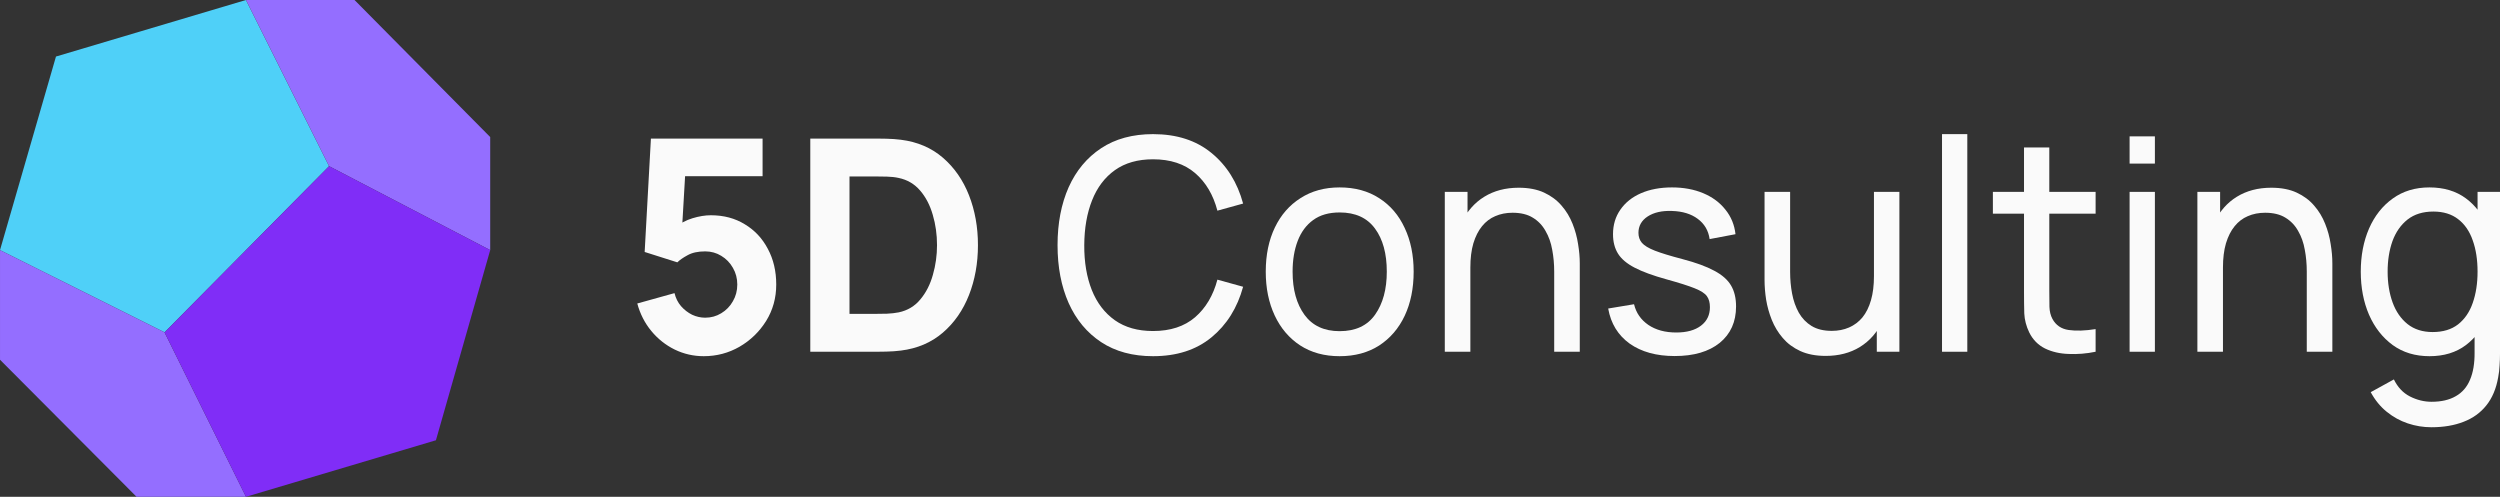 <?xml version="1.0" encoding="UTF-8"?> <svg xmlns="http://www.w3.org/2000/svg" width="156" height="31" viewBox="0 0 156 31" fill="none"><rect x="0" y="0" width="156" height="31" fill="#333333" stroke="none"/> <g clip-path="url(#clip0_229_71926)"> <path d="M15.347 0L20.533 10.369L10.267 20.738L0 15.607L3.493 3.528L15.347 0Z" fill="#4FD0F8"></path> <path d="M22.122 0L30.589 8.552V15.607L20.534 10.369L15.348 0H22.122Z" fill="#946EFF"></path> <path d="M8.521 31L0.001 22.448V15.607L10.267 20.738L15.348 31H8.521Z" fill="#946EFF"></path> <path d="M30.589 15.607L27.202 27.472L15.348 31L10.268 20.738L20.534 10.369L30.589 15.607Z" fill="#802DF7"></path> <path d="M43.915 22.226C43.271 22.226 42.665 22.087 42.097 21.81C41.536 21.533 41.051 21.148 40.643 20.656C40.236 20.163 39.943 19.59 39.766 18.938L42.089 18.291C42.165 18.605 42.301 18.876 42.496 19.104C42.697 19.332 42.928 19.51 43.188 19.64C43.454 19.763 43.726 19.824 44.004 19.824C44.37 19.824 44.704 19.732 45.005 19.547C45.313 19.363 45.555 19.113 45.732 18.799C45.916 18.485 46.007 18.137 46.007 17.755C46.007 17.373 45.916 17.025 45.732 16.711C45.555 16.397 45.313 16.148 45.005 15.963C44.704 15.778 44.37 15.686 44.004 15.686C43.554 15.686 43.188 15.766 42.904 15.926C42.62 16.08 42.408 16.228 42.266 16.37L40.227 15.723L40.617 8.647H47.585V10.993H41.947L42.798 10.162L42.532 14.725L42.124 14.208C42.443 13.937 42.807 13.74 43.215 13.617C43.622 13.494 44.004 13.432 44.358 13.432C45.162 13.432 45.868 13.62 46.477 13.996C47.092 14.365 47.571 14.876 47.913 15.529C48.262 16.176 48.437 16.918 48.437 17.755C48.437 18.593 48.227 19.35 47.807 20.028C47.387 20.699 46.835 21.235 46.149 21.635C45.463 22.029 44.719 22.226 43.915 22.226Z" fill="#FAFAFA"></path> <path d="M50.562 21.949V8.647H54.693C54.794 8.647 55.001 8.65 55.314 8.656C55.627 8.663 55.929 8.684 56.218 8.721C57.247 8.85 58.119 9.223 58.834 9.839C59.549 10.455 60.093 11.237 60.465 12.185C60.837 13.133 61.024 14.171 61.024 15.298C61.024 16.425 60.837 17.463 60.465 18.411C60.093 19.359 59.549 20.142 58.834 20.757C58.119 21.373 57.247 21.746 56.218 21.875C55.929 21.912 55.627 21.933 55.314 21.94C55.001 21.946 54.794 21.949 54.693 21.949H50.562ZM53.009 19.584H54.693C54.853 19.584 55.069 19.581 55.341 19.575C55.612 19.563 55.858 19.535 56.077 19.492C56.632 19.375 57.084 19.104 57.433 18.679C57.788 18.254 58.048 17.743 58.213 17.145C58.385 16.548 58.47 15.932 58.47 15.298C58.47 14.633 58.382 14.002 58.204 13.404C58.033 12.807 57.77 12.302 57.415 11.889C57.061 11.477 56.614 11.215 56.077 11.104C55.858 11.055 55.612 11.027 55.341 11.021C55.069 11.015 54.853 11.012 54.693 11.012H53.009V19.584Z" fill="#FAFAFA"></path> <path d="M71.949 22.226C70.678 22.226 69.6 21.933 68.713 21.349C67.827 20.764 67.15 19.951 66.683 18.91C66.222 17.869 65.991 16.665 65.991 15.298C65.991 13.931 66.222 12.727 66.683 11.686C67.15 10.646 67.827 9.833 68.713 9.248C69.6 8.663 70.678 8.37 71.949 8.37C73.427 8.37 74.641 8.761 75.593 9.543C76.551 10.325 77.21 11.378 77.57 12.702L75.966 13.146C75.705 12.154 75.241 11.372 74.573 10.799C73.906 10.227 73.031 9.94 71.949 9.94C70.998 9.94 70.206 10.165 69.573 10.615C68.941 11.064 68.465 11.692 68.146 12.499C67.827 13.3 67.664 14.233 67.658 15.298C67.652 16.357 67.809 17.29 68.128 18.097C68.447 18.898 68.926 19.526 69.564 19.981C70.203 20.431 70.998 20.656 71.949 20.656C73.031 20.656 73.906 20.369 74.573 19.797C75.241 19.218 75.705 18.436 75.966 17.45L77.57 17.894C77.21 19.212 76.551 20.265 75.593 21.053C74.641 21.835 73.427 22.226 71.949 22.226Z" fill="#FAFAFA"></path> <path d="M83.593 22.226C82.641 22.226 81.82 22.001 81.128 21.552C80.443 21.102 79.914 20.48 79.541 19.686C79.169 18.891 78.983 17.98 78.983 16.951C78.983 15.905 79.172 14.987 79.55 14.199C79.928 13.411 80.463 12.798 81.155 12.361C81.846 11.917 82.659 11.695 83.593 11.695C84.55 11.695 85.375 11.92 86.067 12.37C86.758 12.813 87.287 13.432 87.653 14.226C88.026 15.015 88.212 15.923 88.212 16.951C88.212 17.992 88.026 18.91 87.653 19.704C87.281 20.492 86.749 21.111 86.058 21.561C85.366 22.004 84.544 22.226 83.593 22.226ZM83.593 20.665C84.586 20.665 85.325 20.32 85.809 19.63C86.294 18.941 86.536 18.048 86.536 16.951C86.536 15.825 86.291 14.928 85.8 14.263C85.31 13.592 84.574 13.257 83.593 13.257C82.925 13.257 82.375 13.414 81.944 13.728C81.512 14.042 81.19 14.476 80.978 15.03C80.765 15.584 80.658 16.225 80.658 16.951C80.658 18.072 80.906 18.971 81.403 19.649C81.9 20.326 82.629 20.665 83.593 20.665Z" fill="#FAFAFA"></path> <path d="M96.982 21.949V16.951C96.982 16.477 96.941 16.022 96.858 15.584C96.781 15.147 96.642 14.756 96.441 14.411C96.246 14.06 95.98 13.783 95.643 13.58C95.312 13.377 94.892 13.275 94.384 13.275C93.988 13.275 93.628 13.346 93.303 13.488C92.983 13.623 92.709 13.832 92.478 14.116C92.248 14.399 92.067 14.756 91.937 15.187C91.813 15.612 91.751 16.114 91.751 16.693L90.714 16.36C90.714 15.393 90.879 14.565 91.21 13.876C91.547 13.18 92.017 12.647 92.62 12.277C93.229 11.902 93.944 11.714 94.766 11.714C95.386 11.714 95.915 11.816 96.353 12.019C96.79 12.222 97.153 12.493 97.443 12.832C97.733 13.164 97.96 13.54 98.126 13.959C98.291 14.371 98.406 14.793 98.471 15.224C98.542 15.649 98.578 16.052 98.578 16.434V21.949H96.982ZM90.155 21.949V11.973H91.574V14.642H91.751V21.949H90.155Z" fill="#FAFAFA"></path> <path d="M104.5 22.217C103.359 22.217 102.422 21.958 101.69 21.441C100.963 20.917 100.516 20.188 100.351 19.252L101.964 18.984C102.094 19.526 102.393 19.957 102.86 20.277C103.327 20.591 103.906 20.748 104.598 20.748C105.254 20.748 105.768 20.606 106.14 20.323C106.513 20.04 106.699 19.655 106.699 19.169C106.699 18.885 106.637 18.657 106.513 18.485C106.389 18.306 106.131 18.14 105.741 17.986C105.357 17.832 104.775 17.647 103.995 17.432C103.149 17.198 102.485 16.955 102 16.702C101.515 16.45 101.169 16.157 100.963 15.825C100.756 15.492 100.652 15.089 100.652 14.614C100.652 14.029 100.806 13.518 101.113 13.081C101.421 12.638 101.849 12.296 102.399 12.056C102.954 11.816 103.599 11.695 104.332 11.695C105.059 11.695 105.709 11.816 106.282 12.056C106.855 12.296 107.316 12.638 107.665 13.081C108.02 13.518 108.23 14.029 108.295 14.614L106.681 14.919C106.604 14.383 106.356 13.962 105.936 13.654C105.523 13.346 104.988 13.183 104.332 13.164C103.711 13.14 103.206 13.254 102.816 13.506C102.431 13.758 102.239 14.1 102.239 14.531C102.239 14.771 102.31 14.978 102.452 15.15C102.6 15.323 102.869 15.486 103.259 15.64C103.655 15.794 104.228 15.969 104.979 16.166C105.824 16.388 106.489 16.631 106.974 16.896C107.464 17.155 107.813 17.463 108.02 17.82C108.227 18.171 108.33 18.605 108.33 19.122C108.33 20.083 107.99 20.84 107.311 21.395C106.631 21.943 105.694 22.217 104.5 22.217Z" fill="#FAFAFA"></path> <path d="M113.92 22.208C113.306 22.208 112.777 22.106 112.334 21.903C111.896 21.7 111.533 21.429 111.243 21.09C110.953 20.751 110.726 20.375 110.56 19.963C110.395 19.55 110.277 19.128 110.206 18.697C110.141 18.266 110.108 17.863 110.108 17.487V11.973H111.704V16.97C111.704 17.438 111.745 17.891 111.828 18.328C111.911 18.765 112.05 19.159 112.245 19.51C112.446 19.861 112.712 20.138 113.043 20.342C113.38 20.545 113.799 20.646 114.302 20.646C114.698 20.646 115.058 20.576 115.383 20.434C115.708 20.292 115.986 20.083 116.217 19.806C116.447 19.523 116.625 19.165 116.749 18.734C116.873 18.303 116.935 17.801 116.935 17.229L117.972 17.561C117.972 18.522 117.804 19.35 117.467 20.046C117.136 20.742 116.666 21.278 116.057 21.653C115.454 22.023 114.742 22.208 113.92 22.208ZM117.112 21.949V19.279H116.935V11.973H118.522V21.949H117.112Z" fill="#FAFAFA"></path> <path d="M121.182 21.949V8.37H122.76V21.949H121.182Z" fill="#FAFAFA"></path> <path d="M130.766 21.949C130.199 22.066 129.637 22.112 129.081 22.087C128.532 22.069 128.041 21.955 127.61 21.746C127.178 21.53 126.85 21.198 126.626 20.748C126.436 20.354 126.333 19.957 126.315 19.556C126.303 19.15 126.298 18.691 126.298 18.18V9.201H127.876V18.106C127.876 18.513 127.879 18.861 127.885 19.15C127.896 19.439 127.958 19.689 128.071 19.898C128.284 20.292 128.62 20.523 129.081 20.591C129.548 20.659 130.11 20.64 130.766 20.536V21.949ZM124.356 13.331V11.973H130.766V13.331H124.356Z" fill="#FAFAFA"></path> <path d="M132.887 10.208V8.509H134.465V10.208H132.887ZM132.887 21.949V11.973H134.465V21.949H132.887Z" fill="#FAFAFA"></path> <path d="M143.943 21.949V16.951C143.943 16.477 143.902 16.022 143.819 15.584C143.742 15.147 143.604 14.756 143.403 14.411C143.208 14.06 142.942 13.783 142.605 13.58C142.274 13.377 141.854 13.275 141.346 13.275C140.95 13.275 140.589 13.346 140.264 13.488C139.945 13.623 139.67 13.832 139.44 14.116C139.209 14.399 139.029 14.756 138.899 15.187C138.775 15.612 138.713 16.114 138.713 16.693L137.675 16.36C137.675 15.393 137.841 14.565 138.172 13.876C138.509 13.18 138.979 12.647 139.581 12.277C140.19 11.902 140.905 11.714 141.727 11.714C142.348 11.714 142.877 11.816 143.314 12.019C143.751 12.222 144.115 12.493 144.404 12.832C144.694 13.164 144.922 13.54 145.087 13.959C145.253 14.371 145.368 14.793 145.433 15.224C145.504 15.649 145.539 16.052 145.539 16.434V21.949H143.943ZM137.117 21.949V11.973H138.535V14.642H138.713V21.949H137.117Z" fill="#FAFAFA"></path> <path d="M151.719 26.66C151.216 26.66 150.726 26.58 150.247 26.42C149.768 26.26 149.328 26.017 148.926 25.69C148.53 25.37 148.199 24.963 147.933 24.471L149.378 23.676C149.615 24.163 149.948 24.517 150.38 24.739C150.817 24.96 151.267 25.071 151.728 25.071C152.336 25.071 152.842 24.954 153.244 24.72C153.646 24.492 153.941 24.151 154.13 23.695C154.325 23.239 154.42 22.672 154.414 21.995V19.27H154.6V11.973H156.001V22.014C156.001 22.285 155.992 22.546 155.974 22.799C155.963 23.051 155.933 23.301 155.886 23.547C155.762 24.255 155.516 24.837 155.15 25.293C154.783 25.755 154.31 26.096 153.731 26.318C153.152 26.546 152.481 26.66 151.719 26.66ZM151.603 22.226C150.711 22.226 149.946 21.995 149.307 21.533C148.669 21.065 148.175 20.434 147.827 19.64C147.484 18.845 147.312 17.949 147.312 16.951C147.312 15.954 147.484 15.058 147.827 14.263C148.175 13.469 148.669 12.844 149.307 12.388C149.946 11.926 150.708 11.695 151.595 11.695C152.499 11.695 153.258 11.923 153.873 12.379C154.488 12.835 154.952 13.46 155.265 14.254C155.584 15.049 155.744 15.948 155.744 16.951C155.744 17.943 155.584 18.839 155.265 19.64C154.952 20.434 154.488 21.065 153.873 21.533C153.258 21.995 152.502 22.226 151.603 22.226ZM151.798 20.72C152.443 20.72 152.972 20.56 153.385 20.24C153.799 19.914 154.104 19.467 154.299 18.901C154.5 18.328 154.6 17.678 154.6 16.951C154.6 16.212 154.5 15.563 154.299 15.002C154.104 14.436 153.802 13.996 153.394 13.681C152.987 13.361 152.469 13.201 151.843 13.201C151.193 13.201 150.655 13.367 150.229 13.7C149.81 14.033 149.496 14.482 149.289 15.049C149.088 15.615 148.988 16.25 148.988 16.951C148.988 17.66 149.091 18.3 149.298 18.873C149.505 19.439 149.815 19.889 150.229 20.221C150.649 20.554 151.172 20.72 151.798 20.72Z" fill="#FAFAFA"></path> </g> <defs> <clipPath id="clip0_229_71926"> <rect width="156" height="31" fill="white"></rect> </clipPath> </defs> </svg> 